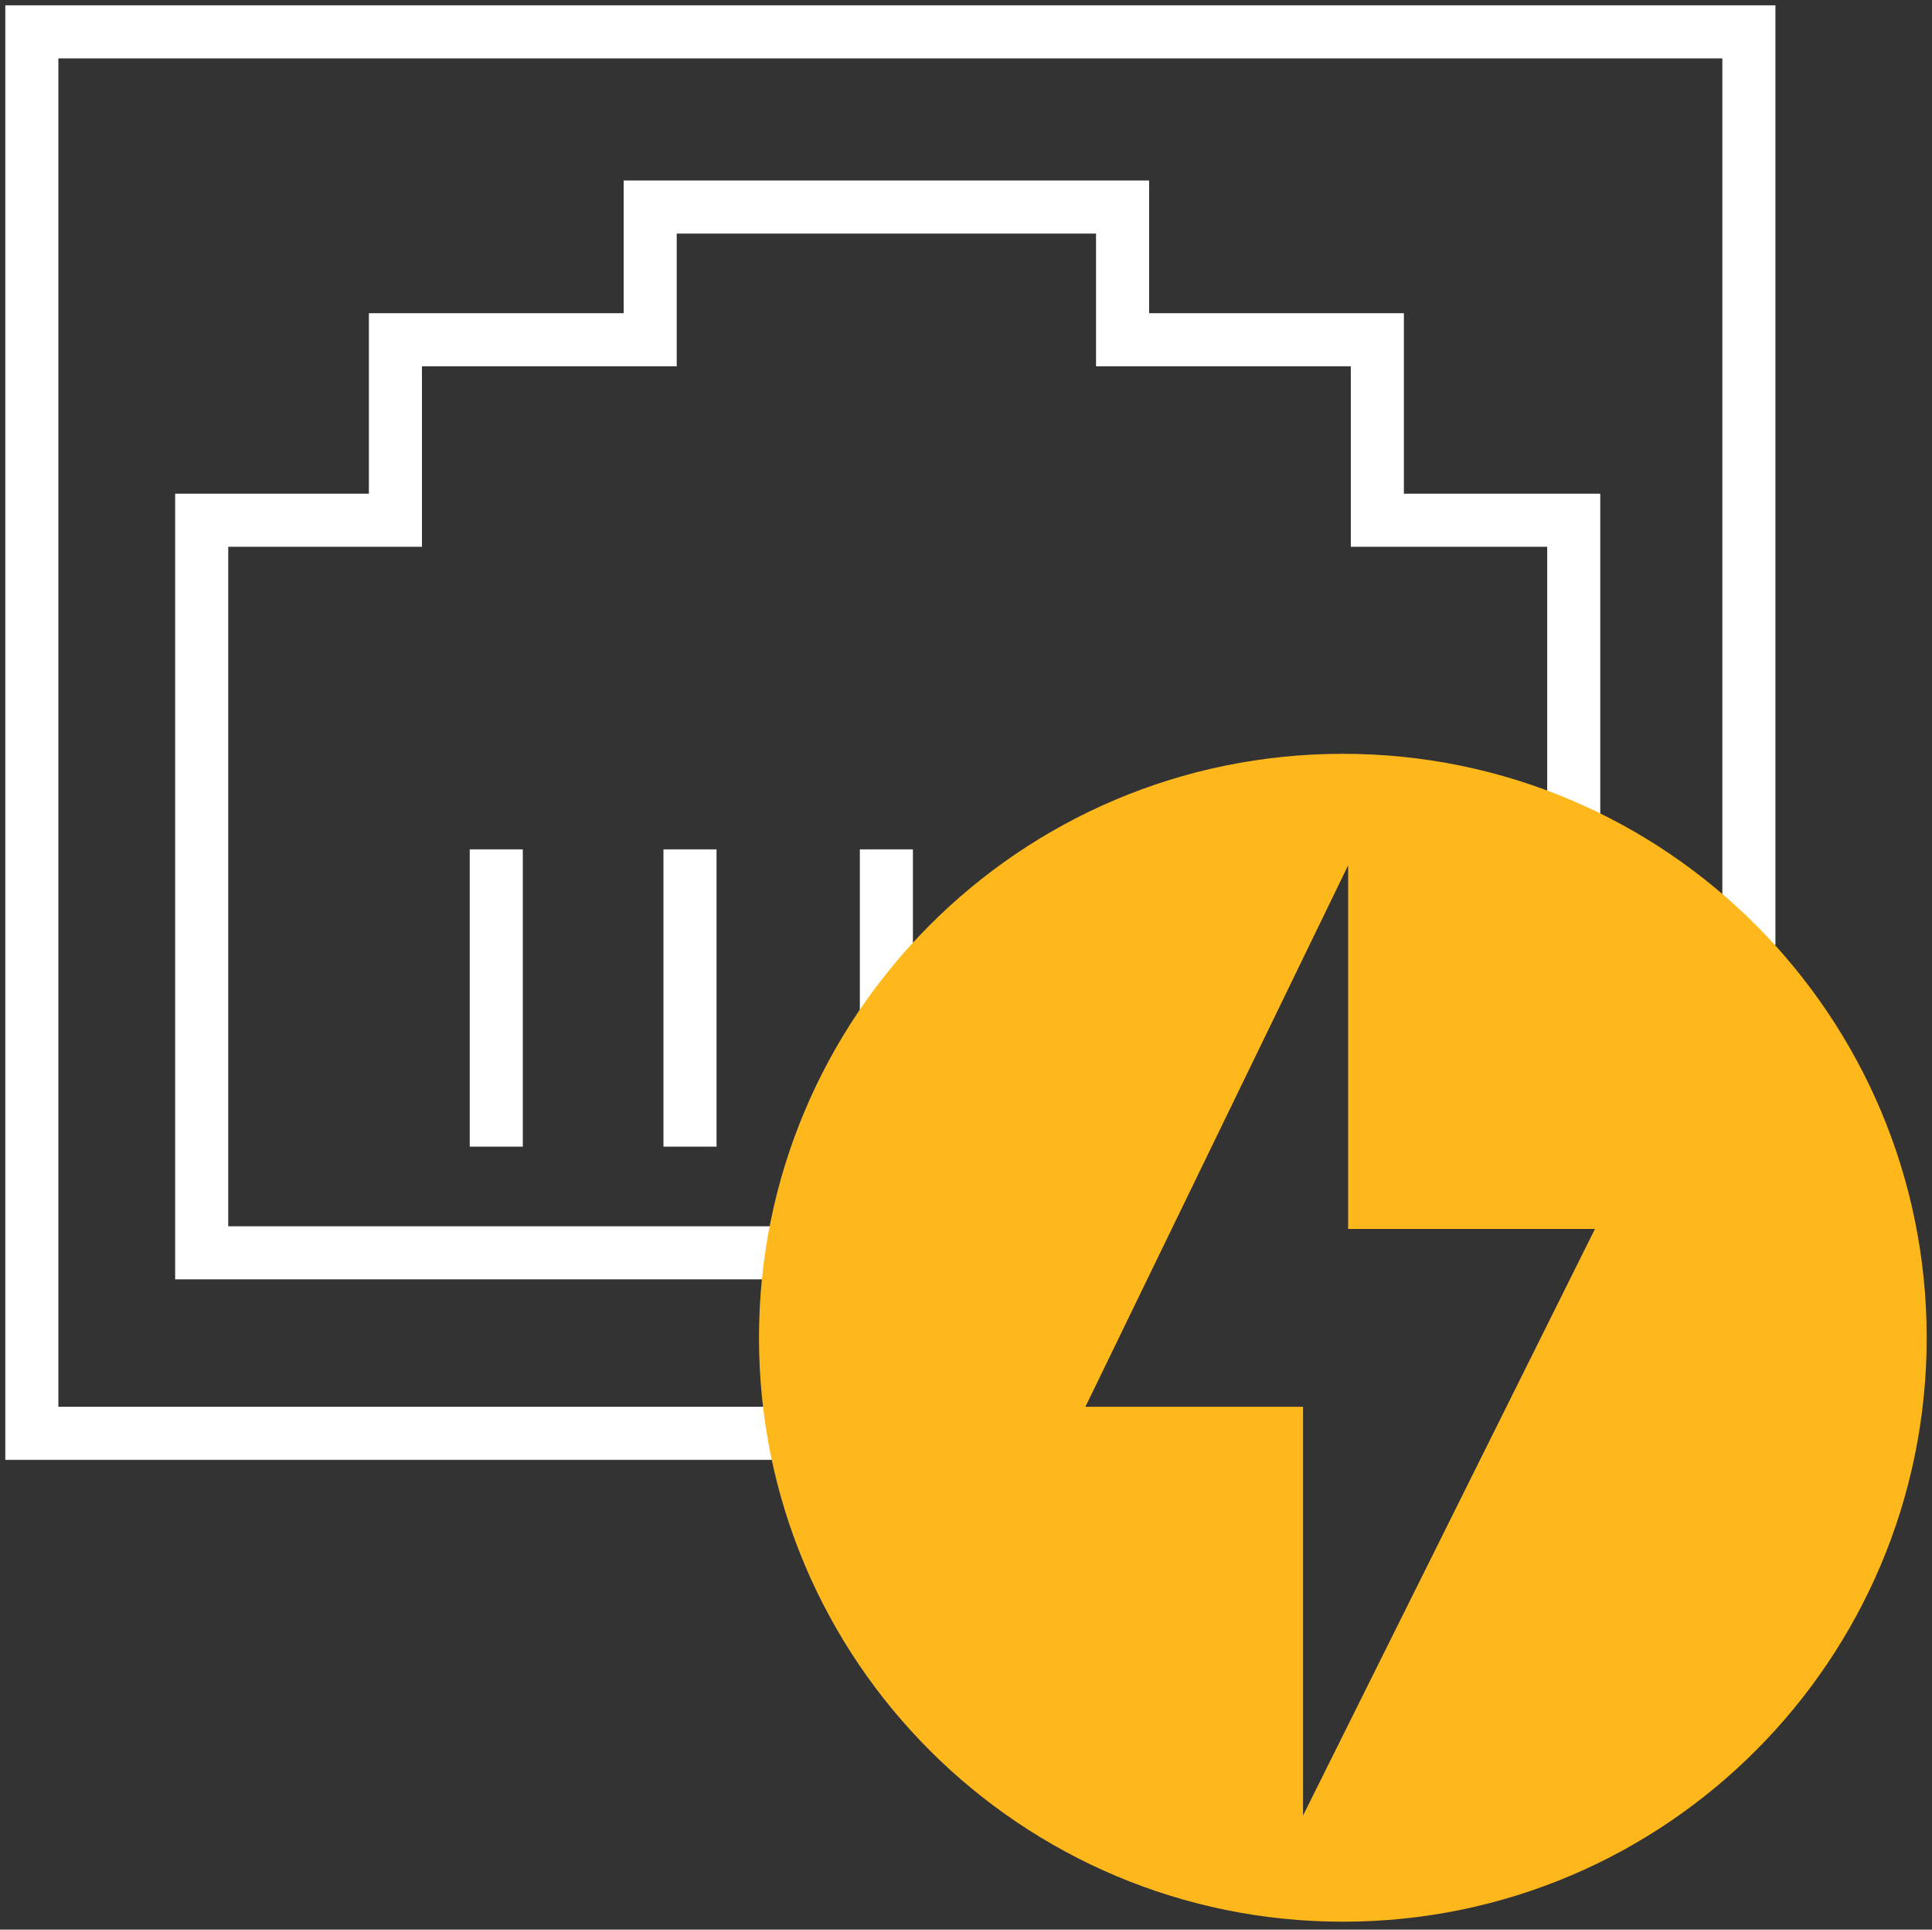 <?xml version="1.0" encoding="UTF-8"?> <!-- Generator: Adobe Illustrator 24.1.2, SVG Export Plug-In . SVG Version: 6.00 Build 0) --> <svg xmlns="http://www.w3.org/2000/svg" xmlns:xlink="http://www.w3.org/1999/xlink" version="1.1" id="Layer_1" x="0px" y="0px" viewBox="0 0 72.8 72.7" style="enable-background:new 0 0 72.8 72.7;" xml:space="preserve"><rect x="0" y="0" width="72.8" height="72.7" fill="#333333" stroke="none"/> <style type="text/css"> .st0{fill:none;stroke:#FFFFFF;stroke-width:2;stroke-miterlimit:10;} .st1{fill:#FFB81C;} </style> <g id="Layer_2_1_"> <g id="Layer_1-2"> <polyline class="st0" points="65.9,35.6 65.9,1.2 24.9,1.2 1.2,1.2 1.2,54 30.5,54 "></polyline> <polyline class="st0" points="59.3,32 59.3,19.6 51.9,19.6 51.9,12.8 42.3,12.8 42.3,7.8 24.5,7.8 24.5,12.8 14.9,12.8 14.9,19.6 7.6,19.6 7.6,47.2 30.7,47.2 "></polyline> <line class="st0" x1="33.4" y1="43.2" x2="33.4" y2="32"></line> <line class="st0" x1="26" y1="43.2" x2="26" y2="32"></line> <line class="st0" x1="18.7" y1="43.2" x2="18.7" y2="32"></line> <path class="st1" d="M50.6,28.4c-12.2,0-22,9.9-22,22c0,12.2,9.9,22,22,22c12.2,0,22-9.9,22-22c0,0,0,0,0,0 C72.6,38.3,62.8,28.4,50.6,28.4z M49.1,68.4V53h-8.2l9.9-20.4v13.7h9.3L49.1,68.4z"></path> </g> </g> </svg> 